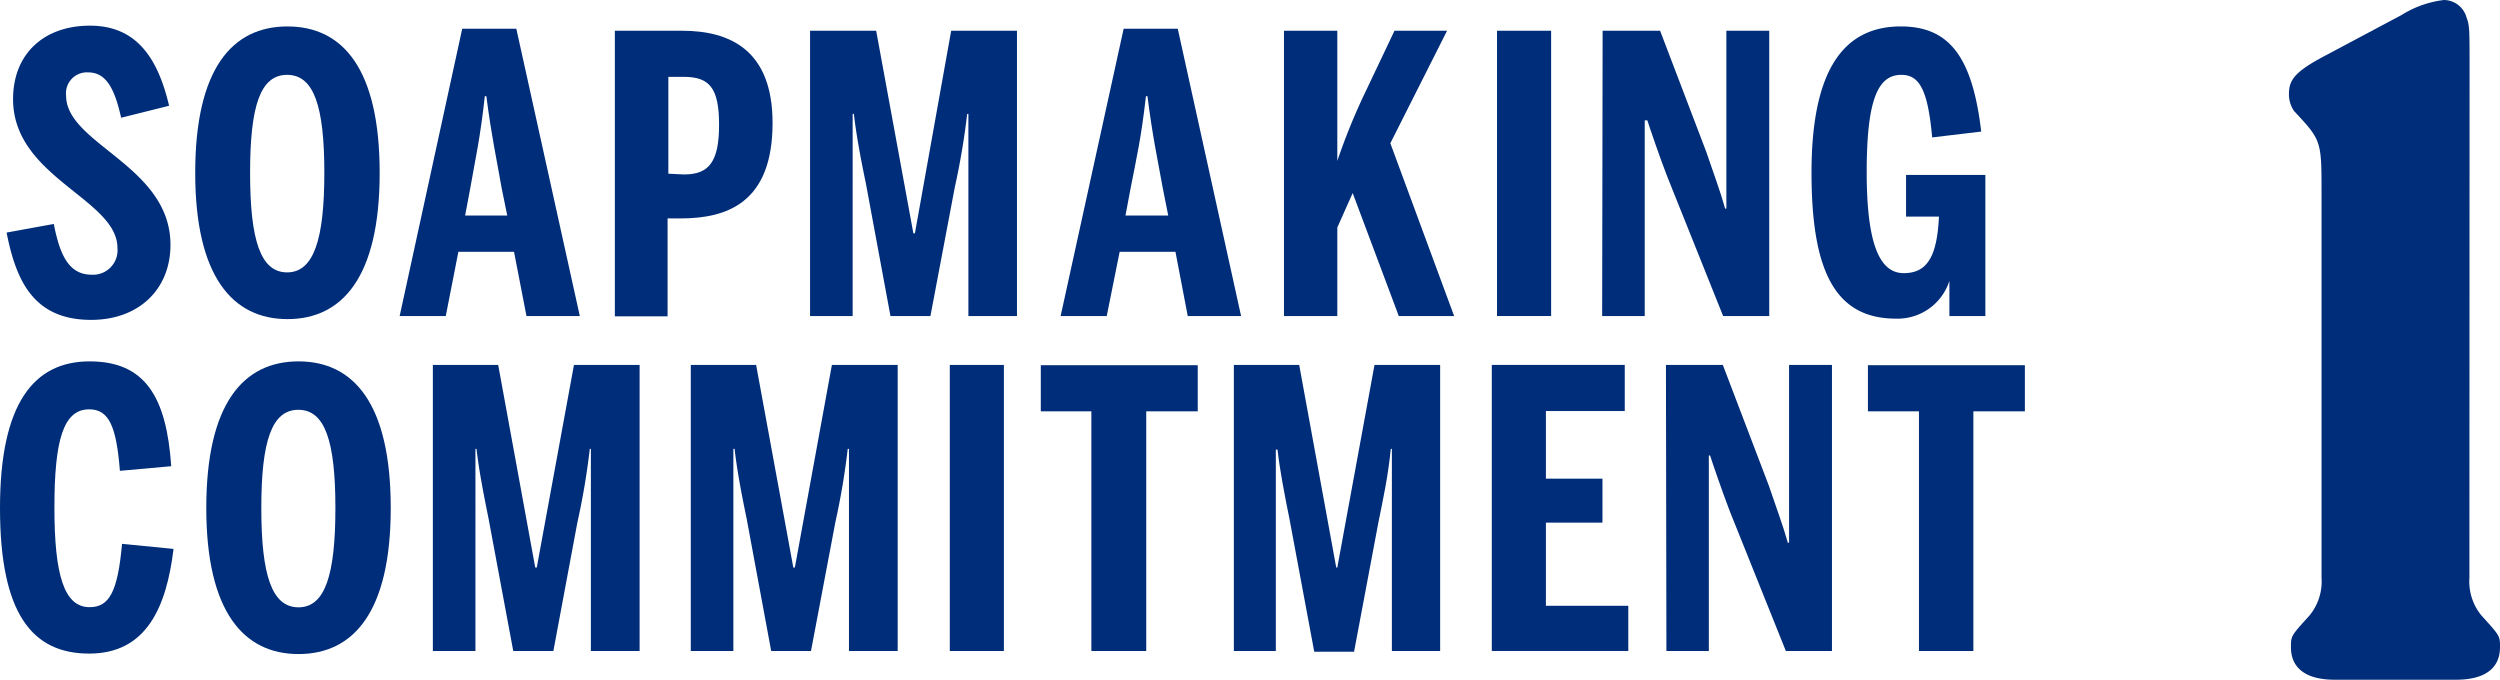 <svg xmlns="http://www.w3.org/2000/svg" width="162.64" height="44.22" viewBox="0 0 162.64 44.22"><defs><style>.cls-1{fill:#002d79;}</style></defs><title>アセット 12</title><g id="レイヤー_2" data-name="レイヤー 2"><g id="Design"><path class="cls-1" d="M.43,15.13l3.07-.56c.4,2.06,1,3.3,2.46,3.3a1.59,1.59,0,0,0,1.68-1.74c0-3.19-6.79-4.58-6.79-9.68,0-2.94,2-4.78,5-4.78S10.26,3.73,11,6.88l-3.12.78c-.43-1.94-1-2.95-2.14-2.95A1.36,1.36,0,0,0,4.3,6.22c0,3.17,6.79,4.55,6.79,9.71,0,2.89-2.06,4.88-5.16,4.88C2.26,20.81,1.06,18.37.43,15.13Z"/><path class="cls-1" d="M12.7,11.25c0-6.79,2.41-9.53,6-9.53s6,2.74,6,9.53-2.44,9.51-6,9.51S12.7,18,12.7,11.25Zm8.4,0c0-4.35-.68-6.38-2.42-6.38s-2.41,2-2.41,6.38.68,6.47,2.41,6.47S21.1,15.58,21.1,11.25Z"/><path class="cls-1" d="M29,20.56H26L30.07,1.87h3.52l4.13,18.69H34.25l-.81-4.18H29.82Zm3.64-8.3c-.35-2-.65-3.32-1-6h-.1c-.3,2.74-.6,4-.95,6l-.33,1.76H33Z"/><path class="cls-1" d="M40,2h4.37c3.09,0,5.89,1.23,5.89,6,0,5.23-3,6.21-6,6.21h-.83v6.37H40Zm4.5,9.35c1.63,0,2.28-.83,2.28-3.24S46.14,5,44.48,5h-1V11.3Z"/><path class="cls-1" d="M52.7,2H57l2.42,13.18h.1L61.88,2h4.28V20.56H63V7.41h-.08a46.94,46.94,0,0,1-.8,4.75l-1.59,8.4H57.93l-1.6-8.63c-.31-1.48-.63-3.17-.78-4.52h-.08V20.56H52.7Z"/><path class="cls-1" d="M72,20.56H69L73.1,1.87h3.52l4.12,18.69H77.27l-.8-4.18H72.84Zm3.65-8.3c-.36-2-.66-3.32-1-6h-.1c-.31,2.74-.61,4-1,6l-.33,1.76H76Z"/><path class="cls-1" d="M83.53,2H87v8.47a40.39,40.39,0,0,1,1.63-4.07L90.72,2h3.42L90.45,9.32,94.6,20.56H91l-3-8L87,14.8v5.76H83.53Z"/><path class="cls-1" d="M97.39,2h3.52V20.56H97.39Z"/><path class="cls-1" d="M104.26,2H108l3,7.87c.5,1.48.93,2.61,1.23,3.7h.08V2h2.79V20.56h-3l-3.65-9.11c-.5-1.3-1.08-3-1.28-3.62H107V20.56h-2.77Z"/><path class="cls-1" d="M117.85,11.23c0-6.54,2-9.51,5.81-9.51,3.17,0,4.66,2,5.23,6.84l-3.19.38c-.28-3.09-.83-4.07-2-4.07-1.51,0-2.26,1.55-2.26,6.33s.88,6.57,2.41,6.57,2.17-1.09,2.29-3.68H124V11.38h5.16v9.18h-2.34l0-2.29h0a3.54,3.54,0,0,1-3.47,2.46C119.41,20.73,117.85,17.69,117.85,11.23Z"/><path class="cls-1" d="M0,33.05c0-6.82,2.21-9.54,5.83-9.54s5,2.32,5.31,6.82l-3.34.3c-.23-2.94-.73-4-2-4-1.68,0-2.26,2-2.26,6.39s.63,6.48,2.29,6.48c1.28,0,1.83-1,2.11-4.12l3.35.33c-.46,3.79-1.76,6.81-5.49,6.81S0,39.89,0,33.05Z"/><path class="cls-1" d="M13.42,33.05c0-6.79,2.41-9.54,6-9.54s6,2.75,6,9.54-2.44,9.5-6,9.5S13.42,39.81,13.42,33.05Zm8.4,0c0-4.36-.68-6.39-2.41-6.39S17,28.69,17,33.05s.68,6.46,2.42,6.46S21.82,37.37,21.82,33.05Z"/><path class="cls-1" d="M28.16,23.74h4.25l2.41,13.18h.1l2.42-13.18h4.27V42.35H38.44V29.2h-.07A46.38,46.38,0,0,1,37.56,34L36,42.35H33.39l-1.61-8.63c-.3-1.48-.63-3.16-.78-4.52h-.07V42.35H28.16Z"/><path class="cls-1" d="M44.94,23.74h4.25l2.42,13.18h.1l2.41-13.18H58.4V42.35H55.23V29.2h-.08a46.47,46.47,0,0,1-.8,4.75l-1.59,8.4H50.17l-1.6-8.63c-.31-1.48-.63-3.16-.78-4.52h-.08V42.35H44.94Z"/><path class="cls-1" d="M61.79,23.74h3.52V42.35H61.79Z"/><path class="cls-1" d="M71,26.76H67.71v-3H77.92v3H74.57V42.35H71Z"/><path class="cls-1" d="M80.27,23.74h4.25l2.41,13.18H87l2.42-13.18h4.27V42.35H90.55V29.2h-.07C90.3,31,90,32.37,89.67,34l-1.58,8.4H85.5l-1.61-8.63c-.3-1.48-.63-3.16-.78-4.52H83V42.35H80.27Z"/><path class="cls-1" d="M97.05,23.74h8.65v3h-5.13v4.4h3.68V34h-3.68v5.41h5.36v2.94H97.05Z"/><path class="cls-1" d="M108.38,23.74h3.7l3,7.87c.5,1.49.93,2.62,1.23,3.7h.08V23.74h2.79V42.35h-3l-3.65-9.1c-.5-1.31-1.08-3-1.28-3.62h-.08V42.35h-2.76Z"/><path class="cls-1" d="M124.84,26.76h-3.32v-3h10.21v3h-3.35V42.35h-3.54Z"/><path class="cls-1" d="M160.65,35.54v2.05a3.48,3.48,0,0,0,.79,2.46c1.2,1.32,1.2,1.32,1.2,2.05,0,1.39-1,2.12-2.86,2.12h-7.89c-1.85,0-2.85-.73-2.85-2.12,0-.73,0-.73,1.2-2.05a3.48,3.48,0,0,0,.79-2.46v-25c0-3.45,0-3.45-1.79-5.37a1.92,1.92,0,0,1-.33-1.13c0-.93.46-1.46,2.32-2.45l5-2.66A6.68,6.68,0,0,1,159,0a1.54,1.54,0,0,1,1.46,1.13c.2.53.2.73.2,3.31Z"/></g></g></svg>